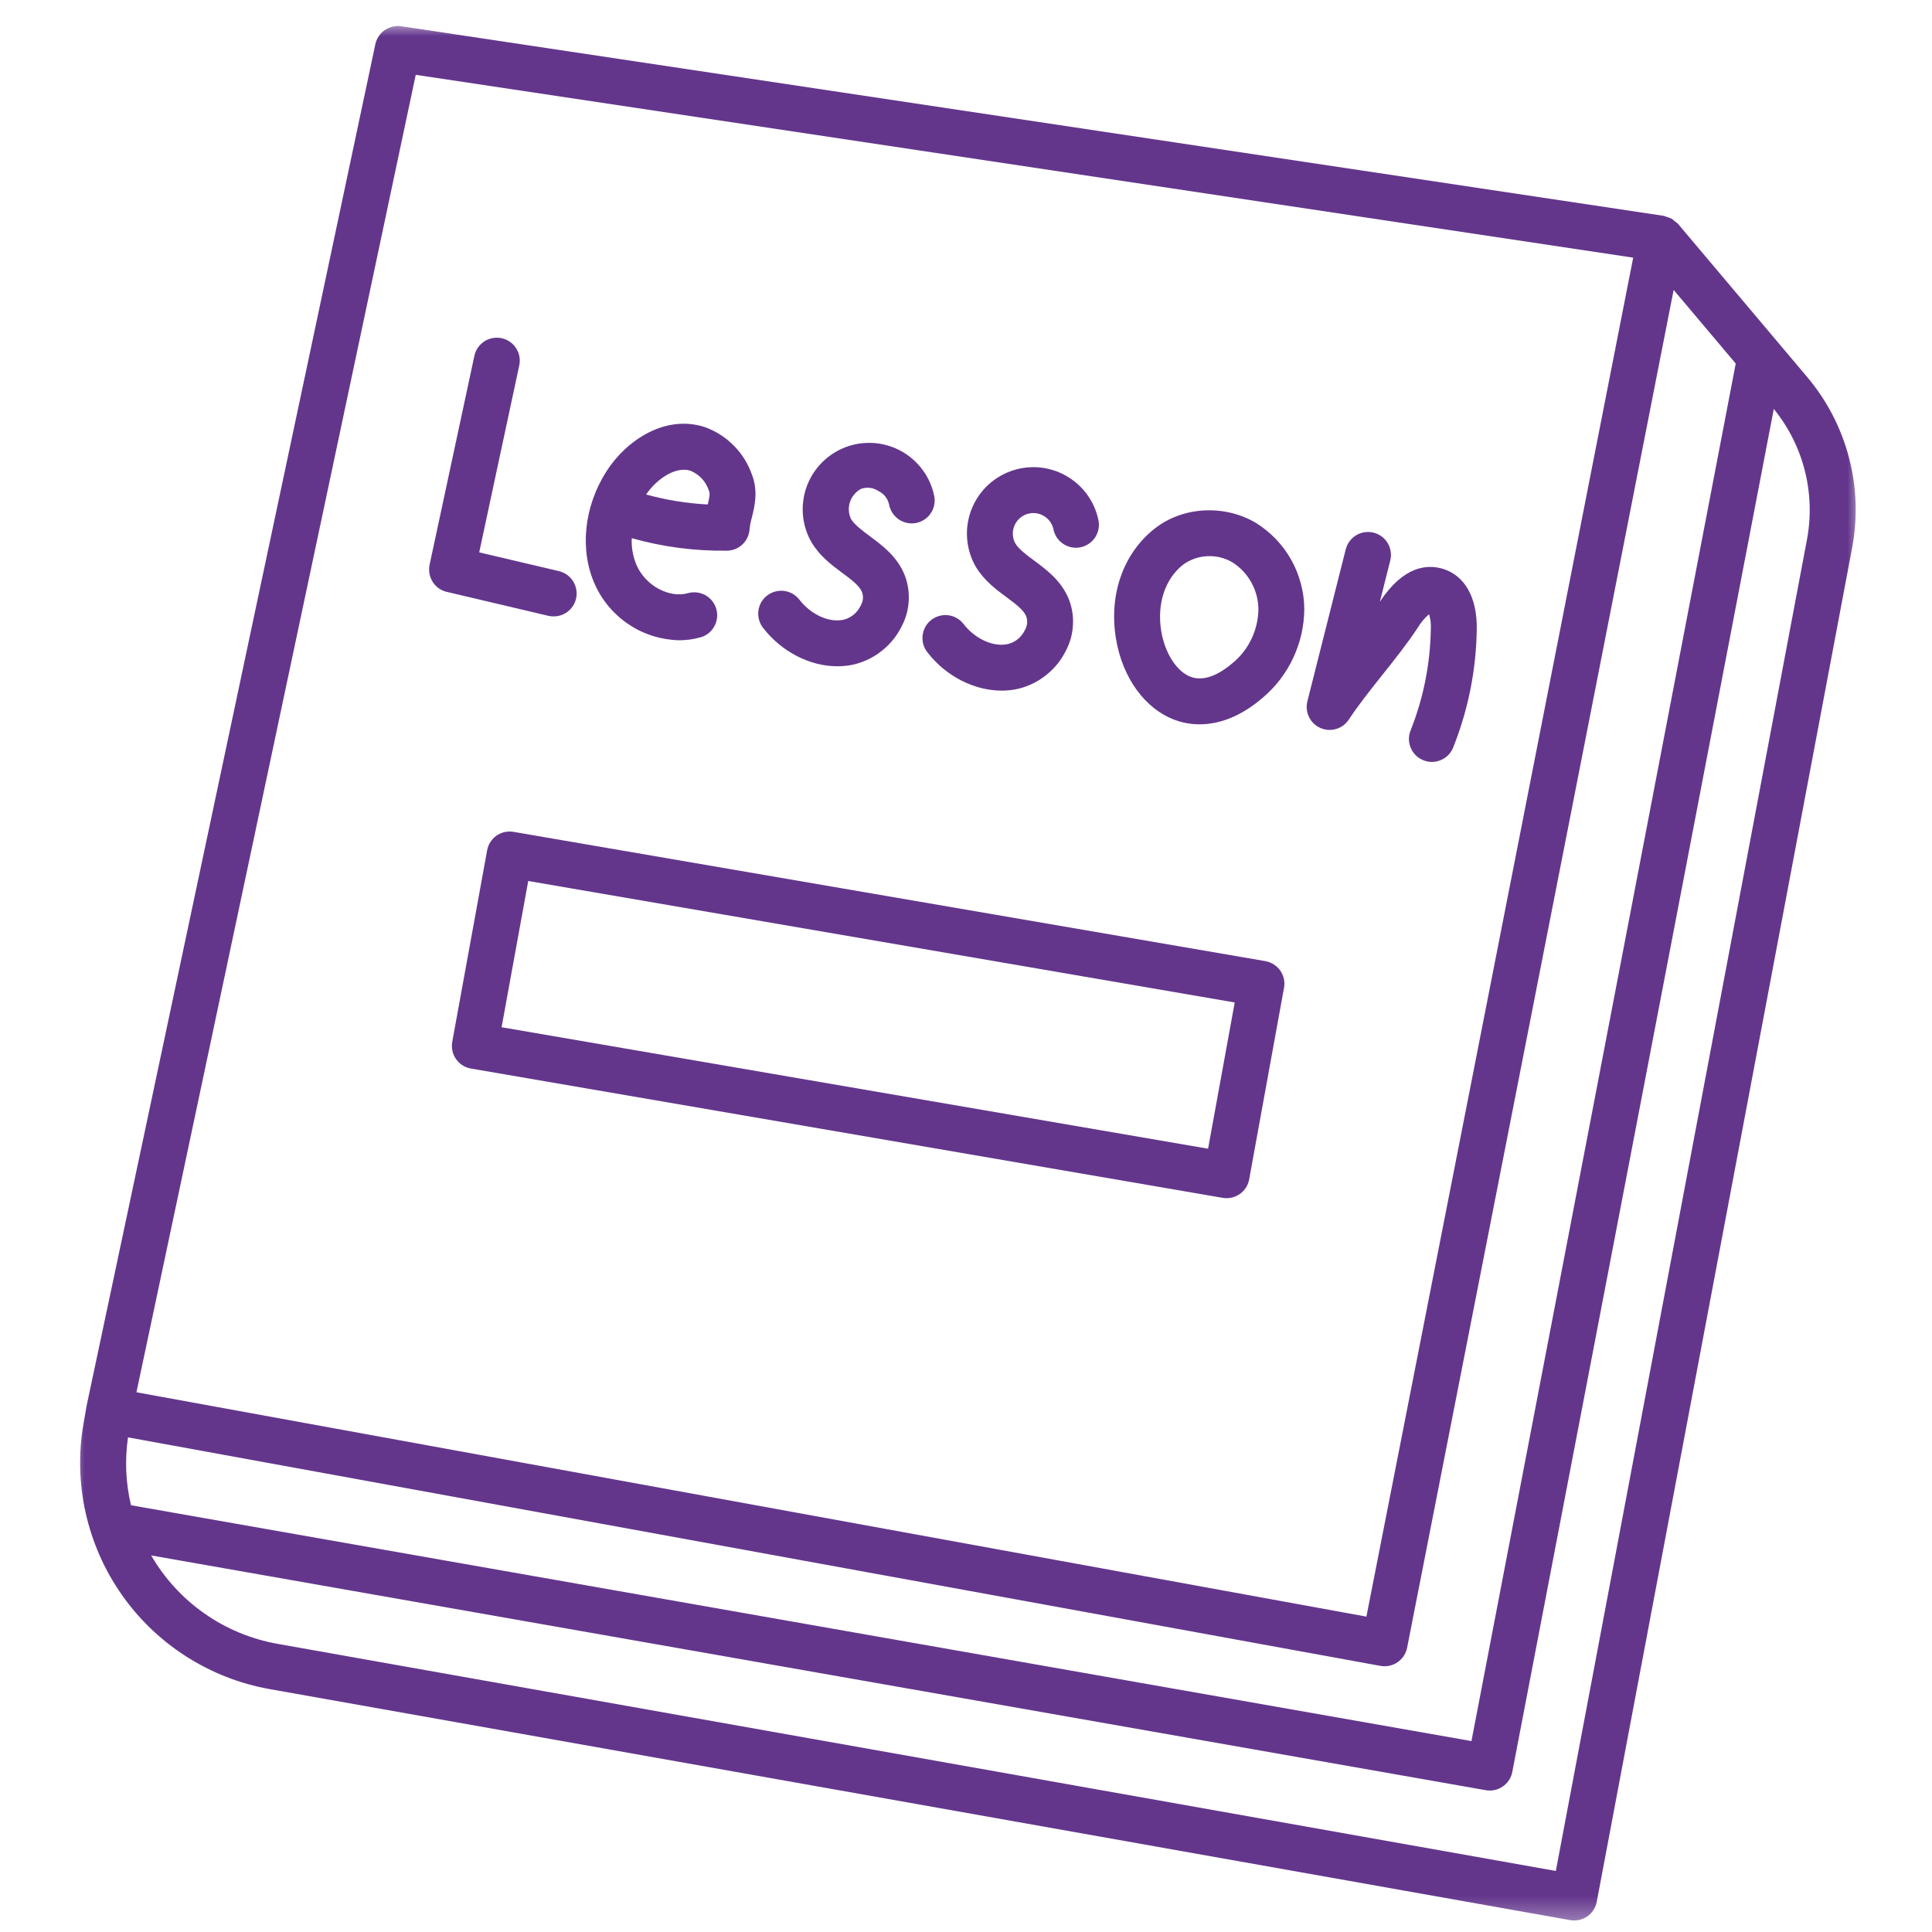 <?xml version="1.0" encoding="UTF-8"?> <svg xmlns="http://www.w3.org/2000/svg" width="80" height="80" viewBox="0 0 80 80" fill="none"><mask id="mask0_19_122" style="mask-type:luminance" maskUnits="userSpaceOnUse" x="3" y="1" width="74" height="79"><path d="M3 1H77V79.665H3V1Z" fill="white"></path></mask><g mask="url(#mask0_19_122)"><path d="M74.823 15.602L69.478 9.264C69.442 9.229 69.401 9.198 69.359 9.171C69.313 9.127 69.266 9.088 69.214 9.055C69.152 9.024 69.09 9.002 69.024 8.985C68.982 8.965 68.938 8.951 68.892 8.938L16.613 1.086C16.494 1.07 16.375 1.075 16.257 1.103C16.14 1.13 16.032 1.18 15.931 1.247C15.832 1.317 15.75 1.401 15.682 1.502C15.614 1.603 15.568 1.711 15.543 1.828L3.586 58.212C3.586 58.217 3.588 58.225 3.586 58.23C3.586 58.236 3.583 58.239 3.581 58.243L3.462 58.928C3.407 59.236 3.368 59.544 3.345 59.854C3.323 60.163 3.313 60.475 3.321 60.785C3.328 61.096 3.35 61.406 3.387 61.715C3.425 62.023 3.476 62.329 3.544 62.633C3.612 62.938 3.695 63.236 3.79 63.531C3.887 63.828 3.999 64.118 4.123 64.402C4.248 64.688 4.387 64.964 4.539 65.235C4.691 65.507 4.858 65.77 5.036 66.025C5.214 66.28 5.404 66.525 5.606 66.762C5.809 66.998 6.022 67.223 6.247 67.44C6.471 67.654 6.705 67.857 6.949 68.05C7.194 68.242 7.447 68.422 7.709 68.59C7.971 68.757 8.241 68.911 8.517 69.052C8.796 69.193 9.078 69.322 9.368 69.435C9.657 69.549 9.952 69.646 10.251 69.732C10.551 69.816 10.854 69.886 11.16 69.941L65.016 79.508C65.071 79.517 65.128 79.522 65.185 79.522C65.295 79.522 65.403 79.504 65.506 79.466C65.61 79.429 65.705 79.374 65.79 79.304C65.876 79.233 65.945 79.15 66.002 79.055C66.059 78.96 66.097 78.857 66.118 78.749L76.689 22.703C76.808 22.078 76.857 21.449 76.835 20.815C76.813 20.179 76.722 19.555 76.56 18.941C76.399 18.327 76.17 17.739 75.879 17.174C75.585 16.612 75.234 16.088 74.823 15.602ZM5.3 59.518L57.161 68.981C57.218 68.99 57.276 68.995 57.333 68.995C57.443 68.995 57.551 68.977 57.654 68.939C57.758 68.902 57.852 68.849 57.936 68.779C58.022 68.708 58.092 68.627 58.149 68.532C58.206 68.436 58.244 68.336 58.266 68.228L69.302 12.005L71.873 15.054L60.93 72.094L5.424 62.329C5.204 61.4 5.164 60.464 5.3 59.518ZM17.215 3.098L67.627 10.669L56.58 66.941L5.65 57.651L17.215 3.098ZM74.821 22.351L64.424 77.472L11.491 68.068C10.949 67.971 10.423 67.817 9.914 67.606C9.404 67.396 8.922 67.132 8.472 66.815C8.019 66.5 7.607 66.139 7.235 65.732C6.861 65.327 6.537 64.885 6.26 64.407L61.522 74.128C61.577 74.137 61.632 74.142 61.689 74.142C61.799 74.142 61.905 74.124 62.01 74.086C62.114 74.049 62.207 73.994 62.294 73.924C62.378 73.853 62.449 73.77 62.506 73.677C62.561 73.582 62.599 73.479 62.621 73.371L73.449 16.934C73.753 17.308 74.015 17.711 74.231 18.142C74.448 18.574 74.616 19.023 74.733 19.49C74.853 19.958 74.918 20.434 74.933 20.916C74.948 21.398 74.911 21.876 74.821 22.351Z" fill="#63368C"></path></g><path d="M52.395 39.798L21.267 34.446C21.144 34.424 21.021 34.428 20.899 34.453C20.776 34.481 20.662 34.53 20.56 34.602C20.457 34.673 20.373 34.763 20.305 34.869C20.237 34.974 20.193 35.089 20.171 35.212L18.727 43.139C18.705 43.264 18.707 43.388 18.735 43.513C18.76 43.637 18.811 43.751 18.883 43.853C18.956 43.958 19.046 44.044 19.152 44.112C19.26 44.18 19.376 44.225 19.5 44.246L50.629 49.6C50.684 49.609 50.737 49.614 50.792 49.614C50.904 49.614 51.012 49.594 51.116 49.556C51.221 49.519 51.316 49.464 51.4 49.393C51.486 49.321 51.556 49.237 51.613 49.142C51.668 49.045 51.706 48.942 51.726 48.832L53.168 40.905C53.192 40.781 53.19 40.656 53.163 40.533C53.135 40.409 53.086 40.295 53.013 40.191C52.941 40.088 52.851 40.002 52.743 39.934C52.637 39.866 52.522 39.821 52.395 39.798ZM50.024 47.566L20.77 42.536L21.873 36.48L51.127 41.51L50.024 47.566Z" fill="#63368C"></path><path d="M22.922 25.524C23.039 25.524 23.152 25.504 23.261 25.464C23.37 25.422 23.469 25.363 23.557 25.284C23.645 25.207 23.715 25.116 23.77 25.013C23.823 24.909 23.858 24.799 23.871 24.683C23.884 24.566 23.876 24.452 23.847 24.339C23.817 24.225 23.77 24.121 23.702 24.026C23.634 23.93 23.552 23.85 23.455 23.784C23.358 23.72 23.251 23.674 23.138 23.648L19.843 22.873L21.501 15.131C21.529 15.008 21.529 14.886 21.507 14.761C21.485 14.636 21.439 14.523 21.369 14.417C21.302 14.31 21.215 14.222 21.111 14.151C21.009 14.079 20.895 14.03 20.772 14.004C20.648 13.979 20.525 13.977 20.4 13.999C20.277 14.021 20.162 14.067 20.056 14.134C19.951 14.204 19.861 14.29 19.79 14.393C19.718 14.497 19.669 14.611 19.643 14.734L17.789 23.384C17.763 23.507 17.762 23.628 17.784 23.751C17.804 23.873 17.849 23.987 17.916 24.093C17.981 24.198 18.066 24.286 18.166 24.359C18.269 24.43 18.379 24.482 18.502 24.509L22.703 25.499C22.775 25.515 22.848 25.524 22.922 25.524Z" fill="#63368C"></path><path d="M28.12 26.512C28.42 26.512 28.715 26.472 29.003 26.391C29.124 26.358 29.236 26.301 29.335 26.224C29.434 26.145 29.514 26.052 29.575 25.942C29.637 25.832 29.675 25.715 29.69 25.588C29.705 25.464 29.696 25.341 29.661 25.22C29.628 25.097 29.571 24.988 29.494 24.889C29.415 24.79 29.322 24.709 29.212 24.647C29.102 24.586 28.985 24.548 28.858 24.533C28.734 24.518 28.611 24.527 28.49 24.561C27.717 24.779 26.744 24.258 26.368 23.423C26.21 23.06 26.141 22.68 26.159 22.285C27.449 22.648 28.763 22.82 30.102 22.803C30.221 22.802 30.335 22.779 30.447 22.734C30.557 22.69 30.656 22.627 30.742 22.545C30.828 22.462 30.898 22.369 30.947 22.261C30.998 22.155 31.028 22.041 31.037 21.922C31.055 21.748 31.09 21.577 31.138 21.409C31.248 20.96 31.398 20.346 31.141 19.666C30.984 19.214 30.738 18.814 30.403 18.47C30.068 18.127 29.677 17.871 29.227 17.7C27.561 17.127 25.927 18.239 25.111 19.518C24.175 20.986 23.993 22.783 24.635 24.205C24.787 24.542 24.983 24.852 25.223 25.134C25.463 25.416 25.736 25.658 26.044 25.861C26.353 26.067 26.683 26.224 27.037 26.334C27.389 26.444 27.752 26.503 28.12 26.512ZM28.604 19.496C28.981 19.665 29.234 19.945 29.362 20.337C29.406 20.451 29.373 20.616 29.307 20.889C28.441 20.845 27.59 20.707 26.755 20.476C27.198 19.822 27.995 19.289 28.604 19.496Z" fill="#63368C"></path><path d="M34.676 27.589C34.912 27.589 35.147 27.564 35.38 27.509C35.805 27.402 36.19 27.212 36.532 26.935C36.875 26.66 37.142 26.325 37.338 25.931C37.516 25.592 37.613 25.233 37.63 24.852C37.646 24.469 37.582 24.102 37.434 23.749C37.115 23.016 36.532 22.585 36.019 22.204C35.693 21.96 35.385 21.733 35.235 21.484C35.184 21.372 35.154 21.255 35.149 21.132C35.141 21.009 35.16 20.89 35.2 20.773C35.24 20.656 35.301 20.551 35.382 20.46C35.462 20.366 35.557 20.291 35.667 20.236C35.918 20.159 36.153 20.19 36.373 20.331C36.607 20.449 36.754 20.636 36.816 20.89C36.838 21.013 36.884 21.128 36.952 21.235C37.02 21.341 37.106 21.431 37.208 21.502C37.313 21.574 37.425 21.623 37.549 21.651C37.672 21.678 37.795 21.68 37.919 21.658C38.044 21.636 38.157 21.59 38.264 21.523C38.37 21.455 38.46 21.369 38.531 21.266C38.603 21.163 38.654 21.05 38.68 20.927C38.707 20.802 38.709 20.68 38.687 20.555C38.649 20.359 38.59 20.17 38.509 19.987C38.431 19.804 38.332 19.631 38.212 19.47C38.095 19.309 37.961 19.161 37.813 19.029C37.663 18.897 37.502 18.781 37.326 18.684C37.151 18.587 36.968 18.51 36.778 18.453C36.585 18.396 36.391 18.36 36.191 18.345C35.992 18.331 35.794 18.338 35.596 18.365C35.398 18.395 35.206 18.444 35.019 18.514C34.832 18.585 34.654 18.675 34.487 18.783C34.321 18.893 34.167 19.018 34.026 19.161C33.886 19.303 33.764 19.459 33.657 19.628C33.551 19.798 33.465 19.976 33.397 20.165C33.331 20.353 33.283 20.546 33.26 20.744C33.234 20.944 33.23 21.141 33.249 21.339C33.267 21.539 33.307 21.733 33.368 21.924C33.428 22.114 33.509 22.296 33.61 22.468C33.952 23.036 34.449 23.404 34.885 23.729C35.255 24.003 35.576 24.242 35.693 24.511C35.761 24.709 35.742 24.898 35.638 25.079C35.493 25.376 35.262 25.568 34.947 25.658C34.344 25.799 33.584 25.458 33.1 24.83C33.021 24.731 32.93 24.65 32.82 24.586C32.71 24.524 32.593 24.485 32.468 24.469C32.343 24.452 32.219 24.462 32.098 24.495C31.975 24.528 31.865 24.582 31.766 24.66C31.665 24.736 31.585 24.83 31.521 24.938C31.458 25.048 31.42 25.165 31.403 25.29C31.387 25.416 31.396 25.539 31.429 25.66C31.462 25.783 31.517 25.893 31.594 25.994C32.369 26.999 33.544 27.589 34.676 27.589Z" fill="#63368C"></path><path d="M38.394 27.001C39.169 28.007 40.343 28.597 41.478 28.597C41.714 28.597 41.949 28.572 42.181 28.517C42.606 28.41 42.991 28.22 43.332 27.943C43.675 27.668 43.944 27.333 44.138 26.939C44.316 26.6 44.413 26.241 44.43 25.858C44.448 25.477 44.382 25.108 44.236 24.757C43.917 24.024 43.332 23.591 42.819 23.21C42.493 22.968 42.185 22.741 42.037 22.492C41.98 22.386 41.947 22.27 41.94 22.147C41.932 22.026 41.95 21.907 41.995 21.794C42.037 21.68 42.103 21.579 42.189 21.493C42.275 21.407 42.376 21.343 42.489 21.299C42.603 21.257 42.722 21.238 42.843 21.246C42.966 21.255 43.079 21.286 43.187 21.345C43.295 21.401 43.387 21.479 43.462 21.574C43.537 21.671 43.589 21.777 43.616 21.896C43.64 22.021 43.684 22.136 43.752 22.243C43.819 22.349 43.906 22.437 44.008 22.51C44.113 22.582 44.226 22.631 44.349 22.659C44.472 22.686 44.596 22.688 44.719 22.666C44.844 22.644 44.959 22.598 45.066 22.53C45.172 22.462 45.26 22.376 45.333 22.274C45.404 22.169 45.454 22.056 45.481 21.933C45.509 21.81 45.511 21.687 45.489 21.563C45.45 21.367 45.39 21.176 45.311 20.993C45.23 20.811 45.132 20.637 45.014 20.476C44.897 20.315 44.763 20.168 44.613 20.036C44.463 19.903 44.301 19.789 44.127 19.692C43.951 19.595 43.77 19.516 43.578 19.459C43.387 19.402 43.191 19.366 42.991 19.351C42.791 19.337 42.594 19.344 42.396 19.373C42.198 19.401 42.005 19.45 41.819 19.521C41.632 19.591 41.454 19.681 41.287 19.791C41.12 19.899 40.967 20.025 40.825 20.168C40.686 20.309 40.563 20.467 40.457 20.636C40.351 20.804 40.265 20.984 40.197 21.172C40.131 21.361 40.085 21.554 40.059 21.752C40.034 21.949 40.032 22.149 40.05 22.347C40.069 22.547 40.107 22.741 40.168 22.931C40.228 23.122 40.309 23.303 40.41 23.476C40.754 24.044 41.249 24.412 41.687 24.736C42.057 25.011 42.376 25.25 42.493 25.517C42.561 25.715 42.542 25.905 42.44 26.089C42.295 26.384 42.064 26.576 41.749 26.666C41.148 26.807 40.384 26.466 39.9 25.84C39.823 25.739 39.73 25.658 39.62 25.596C39.512 25.532 39.394 25.493 39.27 25.477C39.145 25.46 39.02 25.469 38.9 25.502C38.777 25.535 38.667 25.59 38.566 25.667C38.467 25.744 38.386 25.836 38.322 25.946C38.26 26.056 38.222 26.173 38.205 26.298C38.189 26.422 38.196 26.545 38.229 26.668C38.262 26.789 38.317 26.9 38.394 26.999V27.001Z" fill="#63368C"></path><path d="M51.999 21.649C50.689 20.876 48.965 20.975 47.809 21.891H47.807C46.511 22.919 45.912 24.616 46.207 26.431C46.473 28.066 47.415 29.363 48.668 29.818C48.994 29.935 49.329 29.994 49.676 29.992C50.383 29.992 51.299 29.748 52.309 28.872C52.84 28.418 53.254 27.872 53.551 27.239C53.846 26.605 54 25.939 54.008 25.238C54.008 24.879 53.96 24.524 53.868 24.178C53.777 23.829 53.645 23.498 53.469 23.184C53.293 22.869 53.08 22.583 52.831 22.323C52.582 22.063 52.305 21.838 51.999 21.649ZM51.063 27.436C50.608 27.829 49.934 28.253 49.317 28.031C48.73 27.819 48.236 27.052 48.083 26.127C47.902 25.002 48.239 23.974 48.989 23.381C49.135 23.274 49.297 23.192 49.467 23.131C49.639 23.073 49.815 23.038 49.998 23.03C50.18 23.021 50.359 23.04 50.535 23.082C50.711 23.126 50.878 23.194 51.035 23.287C51.369 23.501 51.631 23.784 51.822 24.13C52.01 24.478 52.107 24.852 52.107 25.248C52.098 25.671 52.003 26.072 51.822 26.453C51.64 26.836 51.387 27.163 51.063 27.436Z" fill="#63368C"></path><path d="M58.722 25.968C58.843 25.764 58.995 25.587 59.175 25.433C59.233 25.627 59.257 25.827 59.248 26.03C59.224 27.489 58.946 28.894 58.409 30.248C58.361 30.365 58.339 30.486 58.341 30.613C58.343 30.739 58.37 30.86 58.42 30.976C58.469 31.091 58.541 31.194 58.631 31.282C58.72 31.368 58.825 31.436 58.942 31.481C59.059 31.529 59.18 31.551 59.307 31.549C59.433 31.547 59.554 31.52 59.669 31.47C59.785 31.421 59.888 31.349 59.975 31.26C60.062 31.17 60.129 31.065 60.175 30.948C60.798 29.38 61.123 27.751 61.15 26.063C61.17 24.74 60.655 23.826 59.736 23.551C59.085 23.358 58.11 23.439 57.137 24.918L57.568 23.21C57.599 23.087 57.604 22.965 57.586 22.84C57.568 22.715 57.528 22.598 57.463 22.49C57.397 22.382 57.315 22.29 57.214 22.215C57.113 22.14 57.002 22.087 56.879 22.056C56.756 22.024 56.633 22.019 56.509 22.037C56.384 22.056 56.267 22.098 56.159 22.162C56.051 22.226 55.959 22.31 55.884 22.411C55.809 22.512 55.756 22.624 55.724 22.747L54.136 29.039C54.108 29.149 54.101 29.259 54.112 29.37C54.123 29.482 54.154 29.588 54.204 29.689C54.253 29.792 54.317 29.882 54.4 29.959C54.48 30.038 54.572 30.098 54.675 30.144C54.779 30.189 54.885 30.215 54.999 30.223C55.111 30.23 55.221 30.217 55.329 30.184C55.437 30.153 55.536 30.103 55.626 30.036C55.715 29.968 55.79 29.887 55.853 29.794C56.247 29.195 56.727 28.592 57.234 27.954C57.749 27.309 58.279 26.642 58.722 25.968Z" fill="#63368C"></path></svg> 
